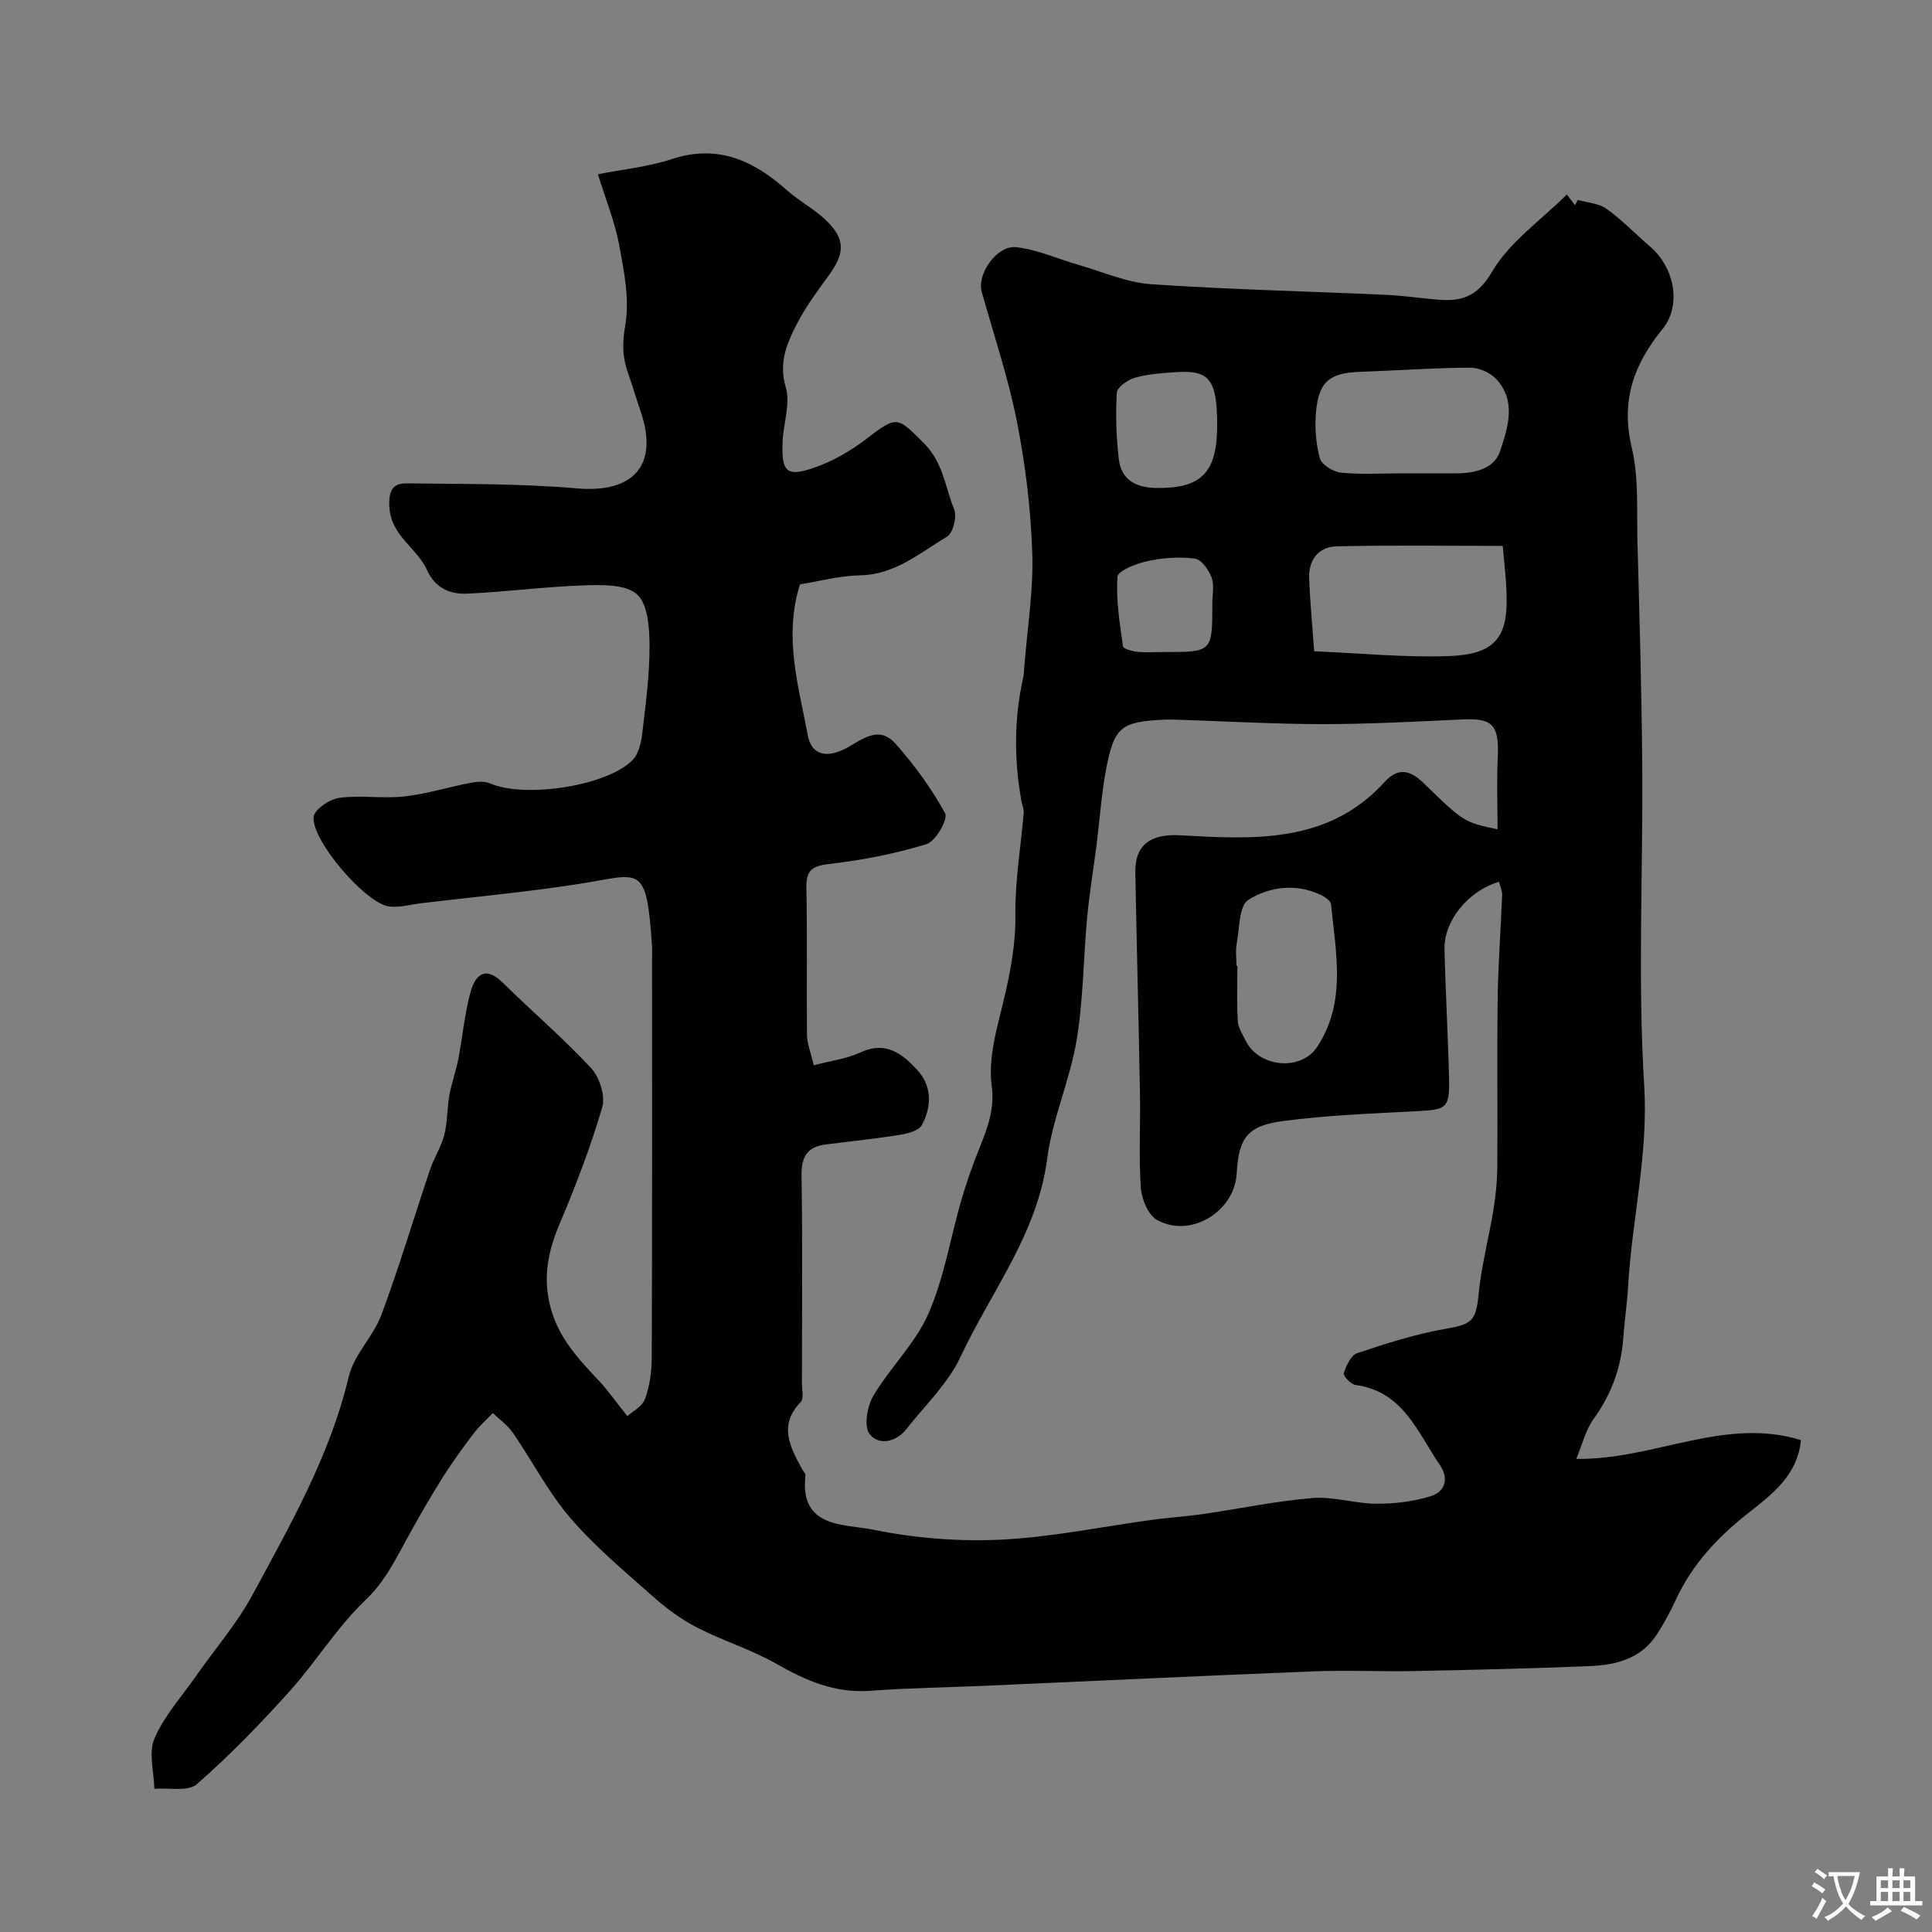 <svg enable-background="new 0 0 400 400" viewBox="0 0 400 400" xmlns="http://www.w3.org/2000/svg"><rect x="0" y="0" width="400" height="400" fill="#808080" stroke="none"/><path d="m129.88 293.19c.95-.88 3.08-1.94 3.67-3.57 1-2.71 1.38-5.77 1.39-8.69.1-27.53.06-55.06.06-82.58 0-.83.05-1.67-.01-2.5-1.16-17.32-2.33-14.84-14.99-12.86-10.87 1.7-21.85 2.7-32.78 4.01-2.24.27-4.54.97-6.71.67-4.79-.66-16-13.6-15.58-18.52.13-1.52 3.3-3.69 5.3-3.96 4.44-.6 9.06.2 13.52-.3 4.62-.51 9.14-1.95 13.73-2.83 1.3-.25 2.87-.35 4.03.15 7.14 3.1 24.26.54 29.49-4.88 1.23-1.28 1.74-3.56 1.97-5.45.71-6.03 1.53-12.09 1.51-18.14-.01-3.68-.32-8.65-2.6-10.69-2.37-2.12-7.29-1.97-11.07-1.85-8.05.27-16.07 1.34-24.11 1.71-3.54.16-6.62-1.17-8.3-4.91-2.09-4.65-7.57-7.04-7.8-13.29-.13-3.57 1.05-4.66 3.65-4.63 11.77.14 23.58.03 35.29 1.04 11.6 1 16.87-4.81 13.13-15.84-.94-2.78-1.78-5.59-2.74-8.35-1.11-3.19-1.09-6.08-.47-9.64.92-5.28-.25-11.06-1.25-16.5-.88-4.76-2.75-9.33-4.41-14.71 5.24-1.04 10.43-1.54 15.26-3.13 9.6-3.17 17 .32 23.93 6.49 2.43 2.16 5.41 3.73 7.79 5.94 4.23 3.95 4.25 6.88.9 11.51-2.3 3.17-4.68 6.34-6.49 9.8-2.17 4.14-4.07 8.22-2.5 13.51 1 3.37-.51 7.45-.66 11.22-.25 6.26.77 7.38 6.42 5.45 4.01-1.36 7.9-3.65 11.27-6.26 6.05-4.69 6.2-4.17 11.48 1.06 4.12 4.08 4.44 9.14 6.34 13.76.62 1.51-.21 4.92-1.45 5.66-5.63 3.37-10.77 7.89-18.01 8.02-4.19.08-8.36 1.22-12.45 1.87-3.43 10.81-.3 21.03 1.61 31.24.7 3.76 3.35 4.76 7.16 3.08 3.46-1.53 7.21-5.59 11-1.33 3.92 4.41 7.47 9.28 10.29 14.44.64 1.17-1.98 5.78-3.85 6.35-6.46 2-13.21 3.3-19.94 4.09-3.51.41-5.02 1.08-4.95 4.89.21 10.19.02 20.4.13 30.59.02 1.74.76 3.47 1.4 6.22 3.36-.89 6.76-1.31 9.72-2.68 5.18-2.39 8.58.28 11.65 3.58 3.15 3.39 3.07 7.6 1.03 11.46-.61 1.15-2.84 1.77-4.42 2.02-5.15.83-10.34 1.36-15.52 2.02-3.8.49-5.06 2.54-4.99 6.44.22 14.33.09 28.66.08 43 0 1.33.44 3.18-.26 3.9-4.69 4.84-2.14 9.33.3 13.89.23.44.75.89.7 1.28-1.3 11.01 8.06 10.03 13.94 11.23 8.64 1.77 17.71 2.5 26.52 2.08 10.56-.51 21.04-2.72 31.57-4.14 3.41-.46 6.86-.67 10.27-1.16 7.57-1.1 15.1-2.7 22.71-3.32 4.34-.35 8.8 1.17 13.21 1.18 3.79.01 7.73-.45 11.31-1.59 2.88-.92 3.75-3.6 1.79-6.46-4.62-6.76-7.6-15.22-17.46-16.54-.95-.13-2.58-1.89-2.41-2.42.5-1.56 1.47-3.72 2.75-4.15 5.99-2 12.08-3.97 18.28-5.04 5.56-.96 6.34-1.63 6.9-7.33.57-5.8 2.1-11.5 3.04-17.27.47-2.91.79-5.87.81-8.81.09-11.7-.08-23.4.08-35.1.1-7.1.65-14.2.92-21.31.03-.9-.41-1.82-.64-2.74-6.38 1.88-11.43 8.05-11.29 13.95.21 8.94.73 17.87.94 26.8.14 6.09-.54 6.42-6.47 6.73-9.36.48-18.77.84-28.04 2.07-7.33.97-9.06 3.61-9.45 10.8-.43 7.95-9.59 13.54-16.52 9.64-1.82-1.03-3.17-4.29-3.33-6.62-.45-6.47-.06-12.99-.18-19.49-.27-15.27-.68-30.53-.96-45.8-.11-5.92 3.41-8.03 9.2-7.71 15.2.82 30.68 1.85 42.4-11.03 2.74-3.01 5.23-2.55 8.03.17 8.44 8.22 8.49 8.16 15.36 9.62 0-5.06-.19-10.04.05-14.99.34-7.04-1.44-8.03-7.52-7.75-9.6.45-19.2.96-28.8.96-10.1-.01-20.2-.6-30.3-.92-.83-.03-1.67-.04-2.5 0-8.86.43-10.31 1.49-11.97 10.24-.97 5.13-1.31 10.37-1.96 15.56-.64 5.03-1.49 10.04-1.96 15.08-.8 8.52-.79 17.15-2.2 25.56-1.39 8.27-5.02 16.2-6.09 24.48-2.01 15.55-11.64 27.53-17.95 41.03-2.57 5.5-7.32 10-11.16 14.89-2.19 2.79-5.76 3.47-7.64 1.08-1.22-1.55-.52-5.75.76-7.92 3.48-5.88 8.72-10.87 11.41-17.02 3.27-7.47 4.57-15.79 6.87-23.7 1.04-3.57 2.3-7.08 3.68-10.53 1.66-4.17 3.2-8.04 2.55-12.96-.61-4.6.47-9.6 1.63-14.21 1.76-7.02 3.36-13.91 3.28-21.29-.08-7.01 1.14-14.04 1.72-21.07.06-.76-.33-1.55-.47-2.34-1.52-8.48-1.56-16.94.32-25.37.18-.8.21-1.63.27-2.45.61-7.87 1.91-15.75 1.65-23.59-.3-9.12-1.42-18.29-3.19-27.25-1.78-9.05-4.77-17.86-7.27-26.77-1.04-3.7 3.13-9.75 7.2-9.27 4.41.52 8.65 2.46 12.98 3.7 4.94 1.42 9.84 3.62 14.86 3.96 16.16 1.1 32.38 1.47 48.56 2.2 3.44.15 6.87.64 10.31.96 5.08.49 8.54-.26 11.74-5.73 3.61-6.16 10.09-10.64 15.49-16 .41.53 1.05 1.37 1.69 2.21.19-.36.37-.73.56-1.09 2.02.58 4.37.7 5.98 1.85 3.2 2.29 5.95 5.2 8.96 7.77 5.05 4.31 6.67 12.14 2.6 17.14-5.97 7.33-8.65 14.82-6.36 24.47 1.5 6.32 1.01 13.15 1.19 19.75.42 15.43.87 30.87.99 46.3.17 22.02-.95 44.11.4 66.04.88 14.21-2.52 27.67-3.32 41.51-.21 3.6-.75 7.19-1.01 10.79-.44 6.18-2.47 11.67-6.12 16.74-1.69 2.35-2.4 5.41-3.61 8.3 16.24.21 30.68-8.79 46.52-3.89-.72 7.45-6.26 11.42-11.08 15.24-6.3 4.99-11.45 10.53-14.82 17.8-1.16 2.51-2.49 4.98-4.01 7.3-3.21 4.89-8.34 6.22-13.7 6.44-12.09.5-24.2.79-36.3 1.03-7.03.14-14.08-.21-21.1.07-22.47.89-44.94 1.97-67.41 2.96-8.1.36-16.22.46-24.3 1.06-7.27.54-13.31-2.11-19.43-5.6-5.21-2.97-11.08-4.75-16.43-7.51-3.3-1.7-6.39-3.99-9.17-6.47-5.87-5.21-11.97-10.3-17.06-16.23-4.58-5.34-7.87-11.79-11.89-17.63-1.07-1.56-2.74-2.72-4.13-4.06-1.34 1.4-2.82 2.7-3.99 4.24-2.26 2.98-4.46 6.01-6.45 9.17-2.5 3.97-4.84 8.06-7.11 12.17-2.57 4.65-4.75 9.27-8.87 13.19-5.88 5.6-10.22 12.79-15.69 18.86-6.05 6.72-12.38 13.26-19.18 19.21-1.82 1.59-5.8.7-8.79.95-.08-3.51-1.25-7.49.02-10.42 2.03-4.7 5.66-8.71 8.65-12.99 3.93-5.61 8.49-10.88 11.72-16.87 7.8-14.47 16-28.76 19.86-45.07 1.07-4.54 5.09-8.3 6.76-12.79 3.68-9.88 6.68-20.01 10.05-30.01.83-2.46 2.32-4.72 2.96-7.22.68-2.65.57-5.49 1.05-8.2.46-2.54 1.37-4.99 1.86-7.52.9-4.64 1.29-9.4 2.55-13.92.92-3.31 2.94-5.53 6.57-1.96 6.07 5.97 12.58 11.53 18.37 17.76 1.75 1.88 2.99 5.76 2.31 8.09-2.4 8.2-5.47 16.23-8.81 24.11-2.38 5.62-3.51 10.95-1.97 17.08 1.65 6.57 5.93 11.03 10.28 15.65 1.74 1.89 3.25 4.07 5.69 7.12zm181.25-180.17c-11.94 0-23.16-.17-34.37.09-3.77.09-5.87 2.8-5.72 6.65.19 4.71.64 9.41 1.05 15.08 9.68.4 18.87 1.33 28.02.99 8.98-.34 11.85-3.62 11.83-11.46 0-4.03-.56-8.06-.81-11.35zm-21.07-15.02h11.46c3.83.01 7.87-.97 9.06-4.59 1.58-4.8 3.45-10.31-.76-14.89-1.25-1.36-3.61-2.41-5.46-2.4-7.58.04-15.15.6-22.73.86-6.3.21-8.59 1.98-9.16 8.28-.29 3.18-.05 6.56.79 9.61.37 1.34 2.76 2.81 4.36 2.98 4.1.43 8.28.15 12.44.15zm-34.06 101.95h.19c0 3.82-.14 7.64.08 11.45.08 1.37.97 2.72 1.6 4.02 2.74 5.59 11.47 6.45 14.85 1.31 6.09-9.26 3.84-19.48 2.86-29.49-.07-.73-1.27-1.57-2.13-1.97-5.16-2.43-10.64-1.68-14.98 1.02-1.97 1.22-1.83 5.99-2.44 9.18-.26 1.45-.03 2.99-.03 4.48zm-4-111.87c0-9.34-1.53-11.45-8.23-11.05-2.93.18-5.91.38-8.72 1.15-1.51.41-3.75 1.96-3.82 3.11-.28 4.57-.12 9.22.41 13.78.5 4.24 3.52 5.88 7.66 5.96 9.4.16 12.7-3.14 12.7-12.95zm-11.07 46.92c10.07 0 10.07 0 10.07-10.01 0-1.82.44-3.82-.15-5.42-.59-1.58-2.11-3.74-3.45-3.91-3.18-.42-6.58-.19-9.73.49-2.33.5-6.2 1.98-6.3 3.26-.36 4.76.47 9.62 1.13 14.4.07.52 1.91 1.03 2.97 1.14 1.8.18 3.64.04 5.46.05z" fill="#000001"/><g fill="#fafbfa"><path d="m377.9 391.2c-.2.3-.4.5-.6.8-.7-.6-1.4-1-2.2-1.5.2-.3.4-.5.5-.8.6.4 1.4.8 2.3 1.5zm-1.8 6.1c-.2-.2-.5-.4-.9-.6.4-.6.8-1.2 1.2-1.9s.7-1.3.9-1.9c.3.3.5.5.8.7-.7 1.3-1.4 2.6-2 3.7zm2.2-9c-.3.3-.5.5-.6.8-.6-.6-1.3-1.1-2-1.5.3-.3.5-.5.6-.7.6.5 1.3.9 2 1.4zm.3.2v-.9h2 4.5c-.3 1.3-.6 2.5-1 3.6s-.9 2.1-1.4 3c.4.5 1 1 1.6 1.4s1.2.8 1.9 1.1c-.3.2-.5.4-.8.8-.4-.3-1-.7-1.6-1.2s-1.2-1.1-1.6-1.6c-.5.6-1.1 1.1-1.7 1.6s-1.4.9-2.1 1.4c-.1-.3-.3-.5-.7-.8.6-.2 1.2-.5 1.9-1s1.4-1.1 2-1.8c-.5-.8-.9-1.6-1.2-2.5s-.6-2-.8-3.2c-.4.1-.7.1-1 .1zm2.5 2.7c.2 1 .7 1.7 1 2.2.3-.5.6-1.1 1-2s.6-1.9.9-3h-3.2-.4c.1.9.3 1.8.7 2.8z"/><path d="m396.5 388.5v1.5 3.6h1.5v.9c-.4 0-1 0-1.7 0h-7.9c-.5 0-.9 0-1.2 0v-.9h1.3v-3.5c0-.7 0-1.2 0-1.6h2.4c0-.8 0-1.4 0-1.7h1c0 .3-.1.8-.1 1.7h1.5c0-.8 0-1.4 0-1.7h1c0 .3-.1.9-.1 1.7zm-8.2 9.2c-.2-.3-.5-.5-.8-.8.8-.3 1.4-.6 1.9-.9s1-.7 1.4-1.1c.3.3.6.5.9.8-1.6 1-2.8 1.6-3.4 2zm2.6-6.8v-1.6h-1.5v1.6zm0 2.7v-1.9h-1.5v1.9zm2.4-2.7v-1.6h-1.5v1.6zm0 2.7v-1.9h-1.5v1.9zm.2 2 .7-.8c.4.2.9.5 1.6.8s1.3.7 1.8 1c-.3.3-.5.5-.8.8-.4-.3-1.5-1-3.3-1.8zm2-4.7v-1.6h-1.4v1.6zm0 2.7v-1.9h-1.4v1.9z"/></g></svg>